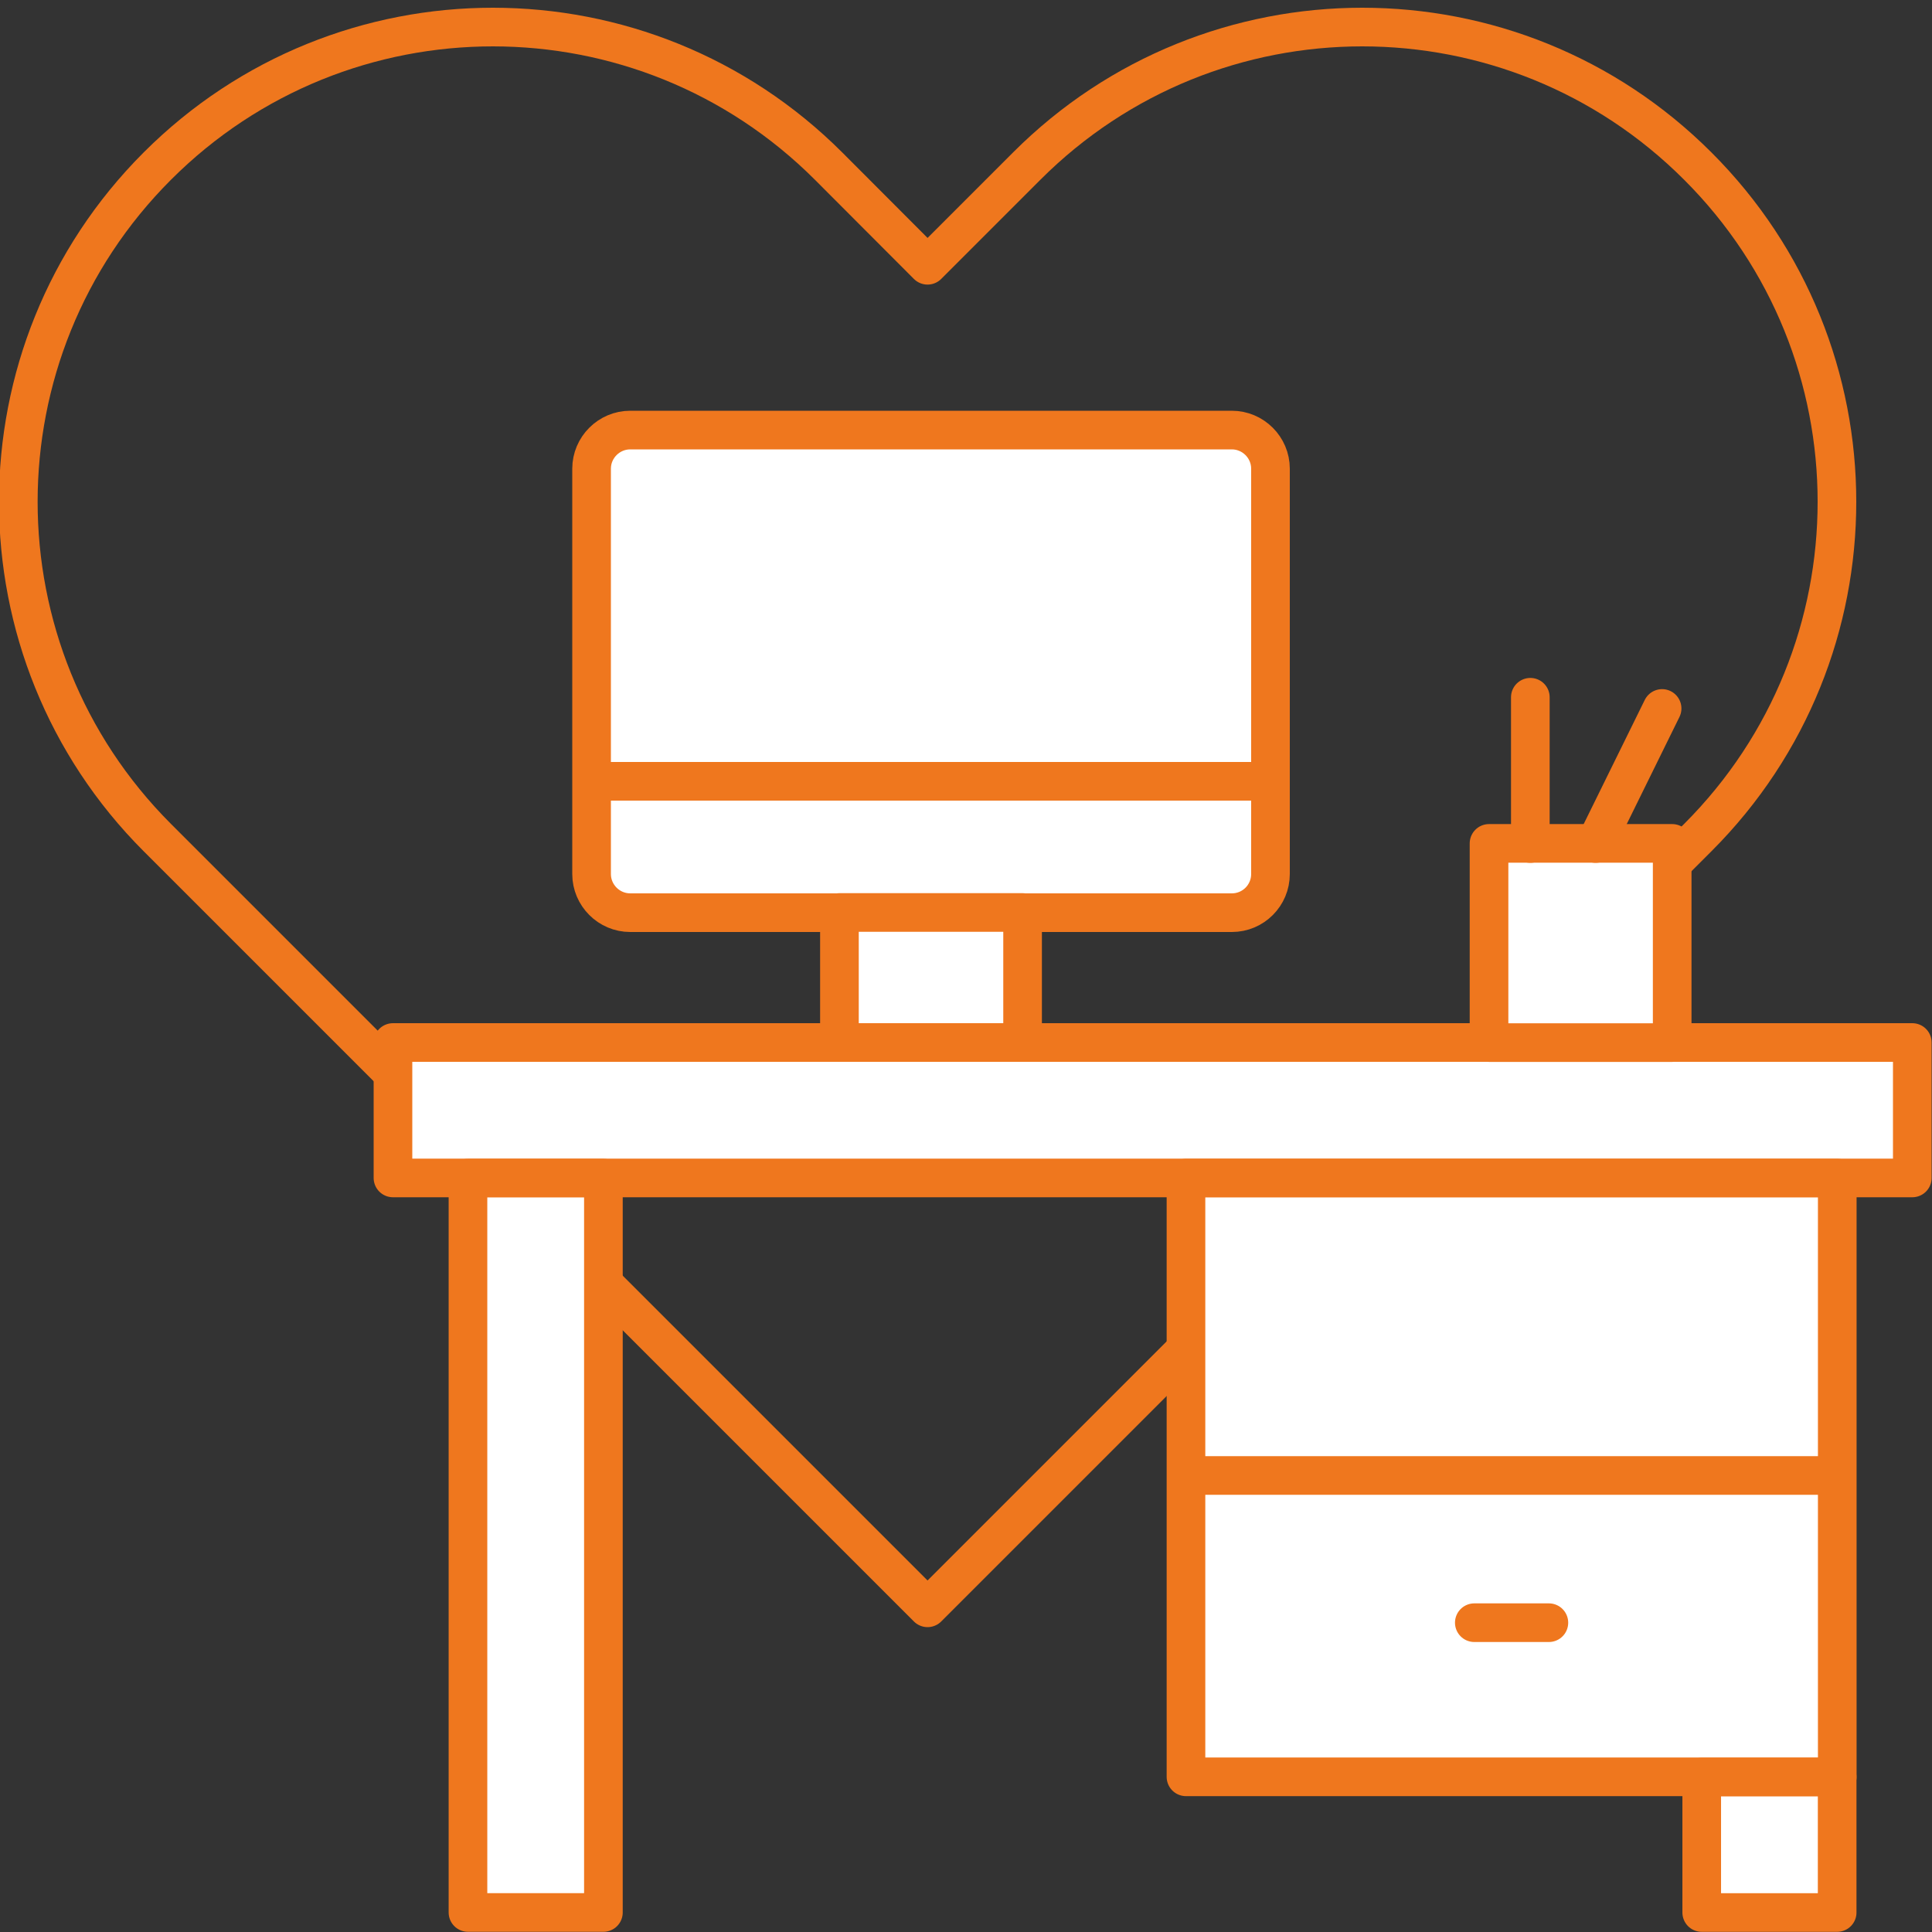 <?xml version="1.0" encoding="utf-8"?>
<!-- Generator: Adobe Illustrator 27.6.1, SVG Export Plug-In . SVG Version: 6.00 Build 0)  -->
<svg version="1.1" id="Ebene_1" xmlns="http://www.w3.org/2000/svg" xmlns:xlink="http://www.w3.org/1999/xlink" x="0px" y="0px"
	 viewBox="0 0 100 100" style="enable-background:new 0 0 100 100;" xml:space="preserve">
<rect x="0" y="0" width="100" height="100" fill="#333333" stroke="none"/>
<style type="text/css">
	.st0{fill:none;stroke:#EF771E;stroke-width:1.5;stroke-miterlimit:10;}
	.st1{fill:none;stroke:#EF771E;stroke-width:1.5;stroke-linecap:round;stroke-miterlimit:10;}
	.st2{fill:#FFFFFF;stroke:#EF771Estroke-width:1.5;stroke-linecap:round;stroke-miterlimit:10;}
	.st3{fill:none;stroke:#EF771E;stroke-width:1.5;stroke-linecap:round;stroke-linejoin:round;stroke-miterlimit:10;}
	.st4{fill:none;stroke:#EF771E;stroke-width:6.922;stroke-miterlimit:10;}
	.st5{fill:none;stroke:#EF771E;stroke-width:1.5;}
	.st6{fill:none;stroke:#EF771E;stroke-width:1.378;stroke-linejoin:round;stroke-miterlimit:10;}
	.st7{fill:#3C3C3B;}
	.st8{fill:none;stroke:#EF771E;stroke-width:7;stroke-miterlimit:10;}
	.st9{fill:none;stroke:#EF771E;stroke-width:3;stroke-linecap:round;stroke-linejoin:round;stroke-miterlimit:10;}
	.st10{fill:#EF771E;}
	.st11{fill:none;stroke:#EF771E;stroke-width:8;stroke-miterlimit:10;}
	.st12{fill:url(#SVGID_1_);}
	.st13{fill:none;stroke:#EF771E;stroke-width:0.951;stroke-miterlimit:10;}
	.st14{fill:none;stroke:#EF771E;stroke-width:1.4;stroke-miterlimit:10;}
	.st15{fill:none;stroke:#EF771E;stroke-width:1.4;stroke-linecap:round;stroke-miterlimit:10;}
	.st16{fill:none;stroke:#EF771E;stroke-width:2;stroke-linecap:round;stroke-linejoin:round;stroke-miterlimit:10;}
	.st17{fill:none;stroke:#EF771E;stroke-width:2.788;stroke-linejoin:round;stroke-miterlimit:10;}
	.st18{fill:#FFFFFF;}
	.st19{fill:none;stroke:#EF771E;stroke-width:2.774;stroke-linejoin:round;stroke-miterlimit:10;}
	.st20{fill:none;stroke:#EF771E;stroke-width:2;stroke-linejoin:round;stroke-miterlimit:10;}
	.st21{fill:none;stroke:#EF771E;stroke-width:4;stroke-linecap:round;stroke-linejoin:round;stroke-miterlimit:10;}
	.st22{fill:none;stroke:#EF771E;stroke-width:2;stroke-miterlimit:10;}
	.st23{fill:none;stroke:#EF771E;stroke-width:4;stroke-linejoin:round;stroke-miterlimit:10;}
	.st24{fill:none;stroke:#EF771E;stroke-width:1.748;stroke-linejoin:round;stroke-miterlimit:10;}
	.st25{fill:none;stroke:#EF771E;stroke-width:2;stroke-linecap:round;stroke-miterlimit:10;}
	.st26{fill:none;stroke:#EF771E;stroke-width:2.003;stroke-linecap:round;stroke-linejoin:round;stroke-miterlimit:10;}
	.st27{fill:#FFFFFF;stroke:#EF771E;stroke-width:2;stroke-linejoin:round;stroke-miterlimit:10;}
	.st28{fill:#FFFFFF;stroke:#EF771E;stroke-width:4;stroke-linecap:round;stroke-miterlimit:10;}
	.st29{fill:none;stroke:#EF771E;stroke-width:3;stroke-linejoin:round;stroke-miterlimit:10;}
	.st30{fill:#FFFFFF;stroke:#EF771E;stroke-width:2;stroke-linecap:round;stroke-linejoin:round;stroke-miterlimit:10;}
	.st31{fill:#FFFFFF;stroke:#EF771E;stroke-width:2;stroke-miterlimit:10;}
</style>
<path class="st16" d="M87.88,8.6L87.88,8.6C78.29-1,62.73-1,53.14,8.6l-5.13,5.13L42.89,8.6C33.29-1,17.73-1,8.14,8.6h0
	c-9.59,9.59-9.59,25.15,0,34.75l39.87,39.87l0,0l0,0l39.87-39.87C97.48,33.75,97.48,18.19,87.88,8.6z"/>
<g>
	<rect x="20.34" y="53.96" class="st27" width="78.64" height="7.01"/>
	<path class="st27" d="M63.76,47.24H32.62c-1.1,0-2-0.9-2-2V24.26c0-1.1,0.9-2,2-2h31.14c1.1,0,2,0.9,2,2v20.98
		C65.76,46.34,64.87,47.24,63.76,47.24z"/>
	
		<rect x="44.83" y="45.86" transform="matrix(6.123234e-17 -1 1 6.123234e-17 -2.411 98.79)" class="st27" width="6.73" height="9.48"/>
	
		<rect x="76.66" y="44.07" transform="matrix(6.123234e-17 -1 1 6.123234e-17 33.002 130.624)" class="st27" width="10.31" height="9.48"/>
	<line class="st27" x1="30.62" y1="40.44" x2="65.76" y2="40.44"/>
	<line class="st30" x1="76.23" y1="68.75" x2="80.1" y2="68.75"/>
	<line class="st30" x1="79.21" y1="36.09" x2="79.21" y2="43.66"/>
	<line class="st30" x1="86.03" y1="36.67" x2="82.59" y2="43.66"/>
	
		<rect x="8.72" y="76.48" transform="matrix(6.123234e-17 -1 1 6.123234e-17 -52.258 107.709)" class="st27" width="38.01" height="7.01"/>
	
		<rect x="62.75" y="59.62" transform="matrix(6.123234e-17 -1 1 6.123234e-17 1.766 154.718)" class="st27" width="30.99" height="33.71"/>
	
		<rect x="88.08" y="91.97" transform="matrix(6.123234e-17 -1 1 6.123234e-17 -3.889 187.071)" class="st27" width="7.01" height="7.01"/>
	<line class="st27" x1="61.39" y1="76.37" x2="95.1" y2="76.37"/>
	<line class="st30" x1="76.31" y1="83.99" x2="80.17" y2="83.99"/>
</g>
</svg>
